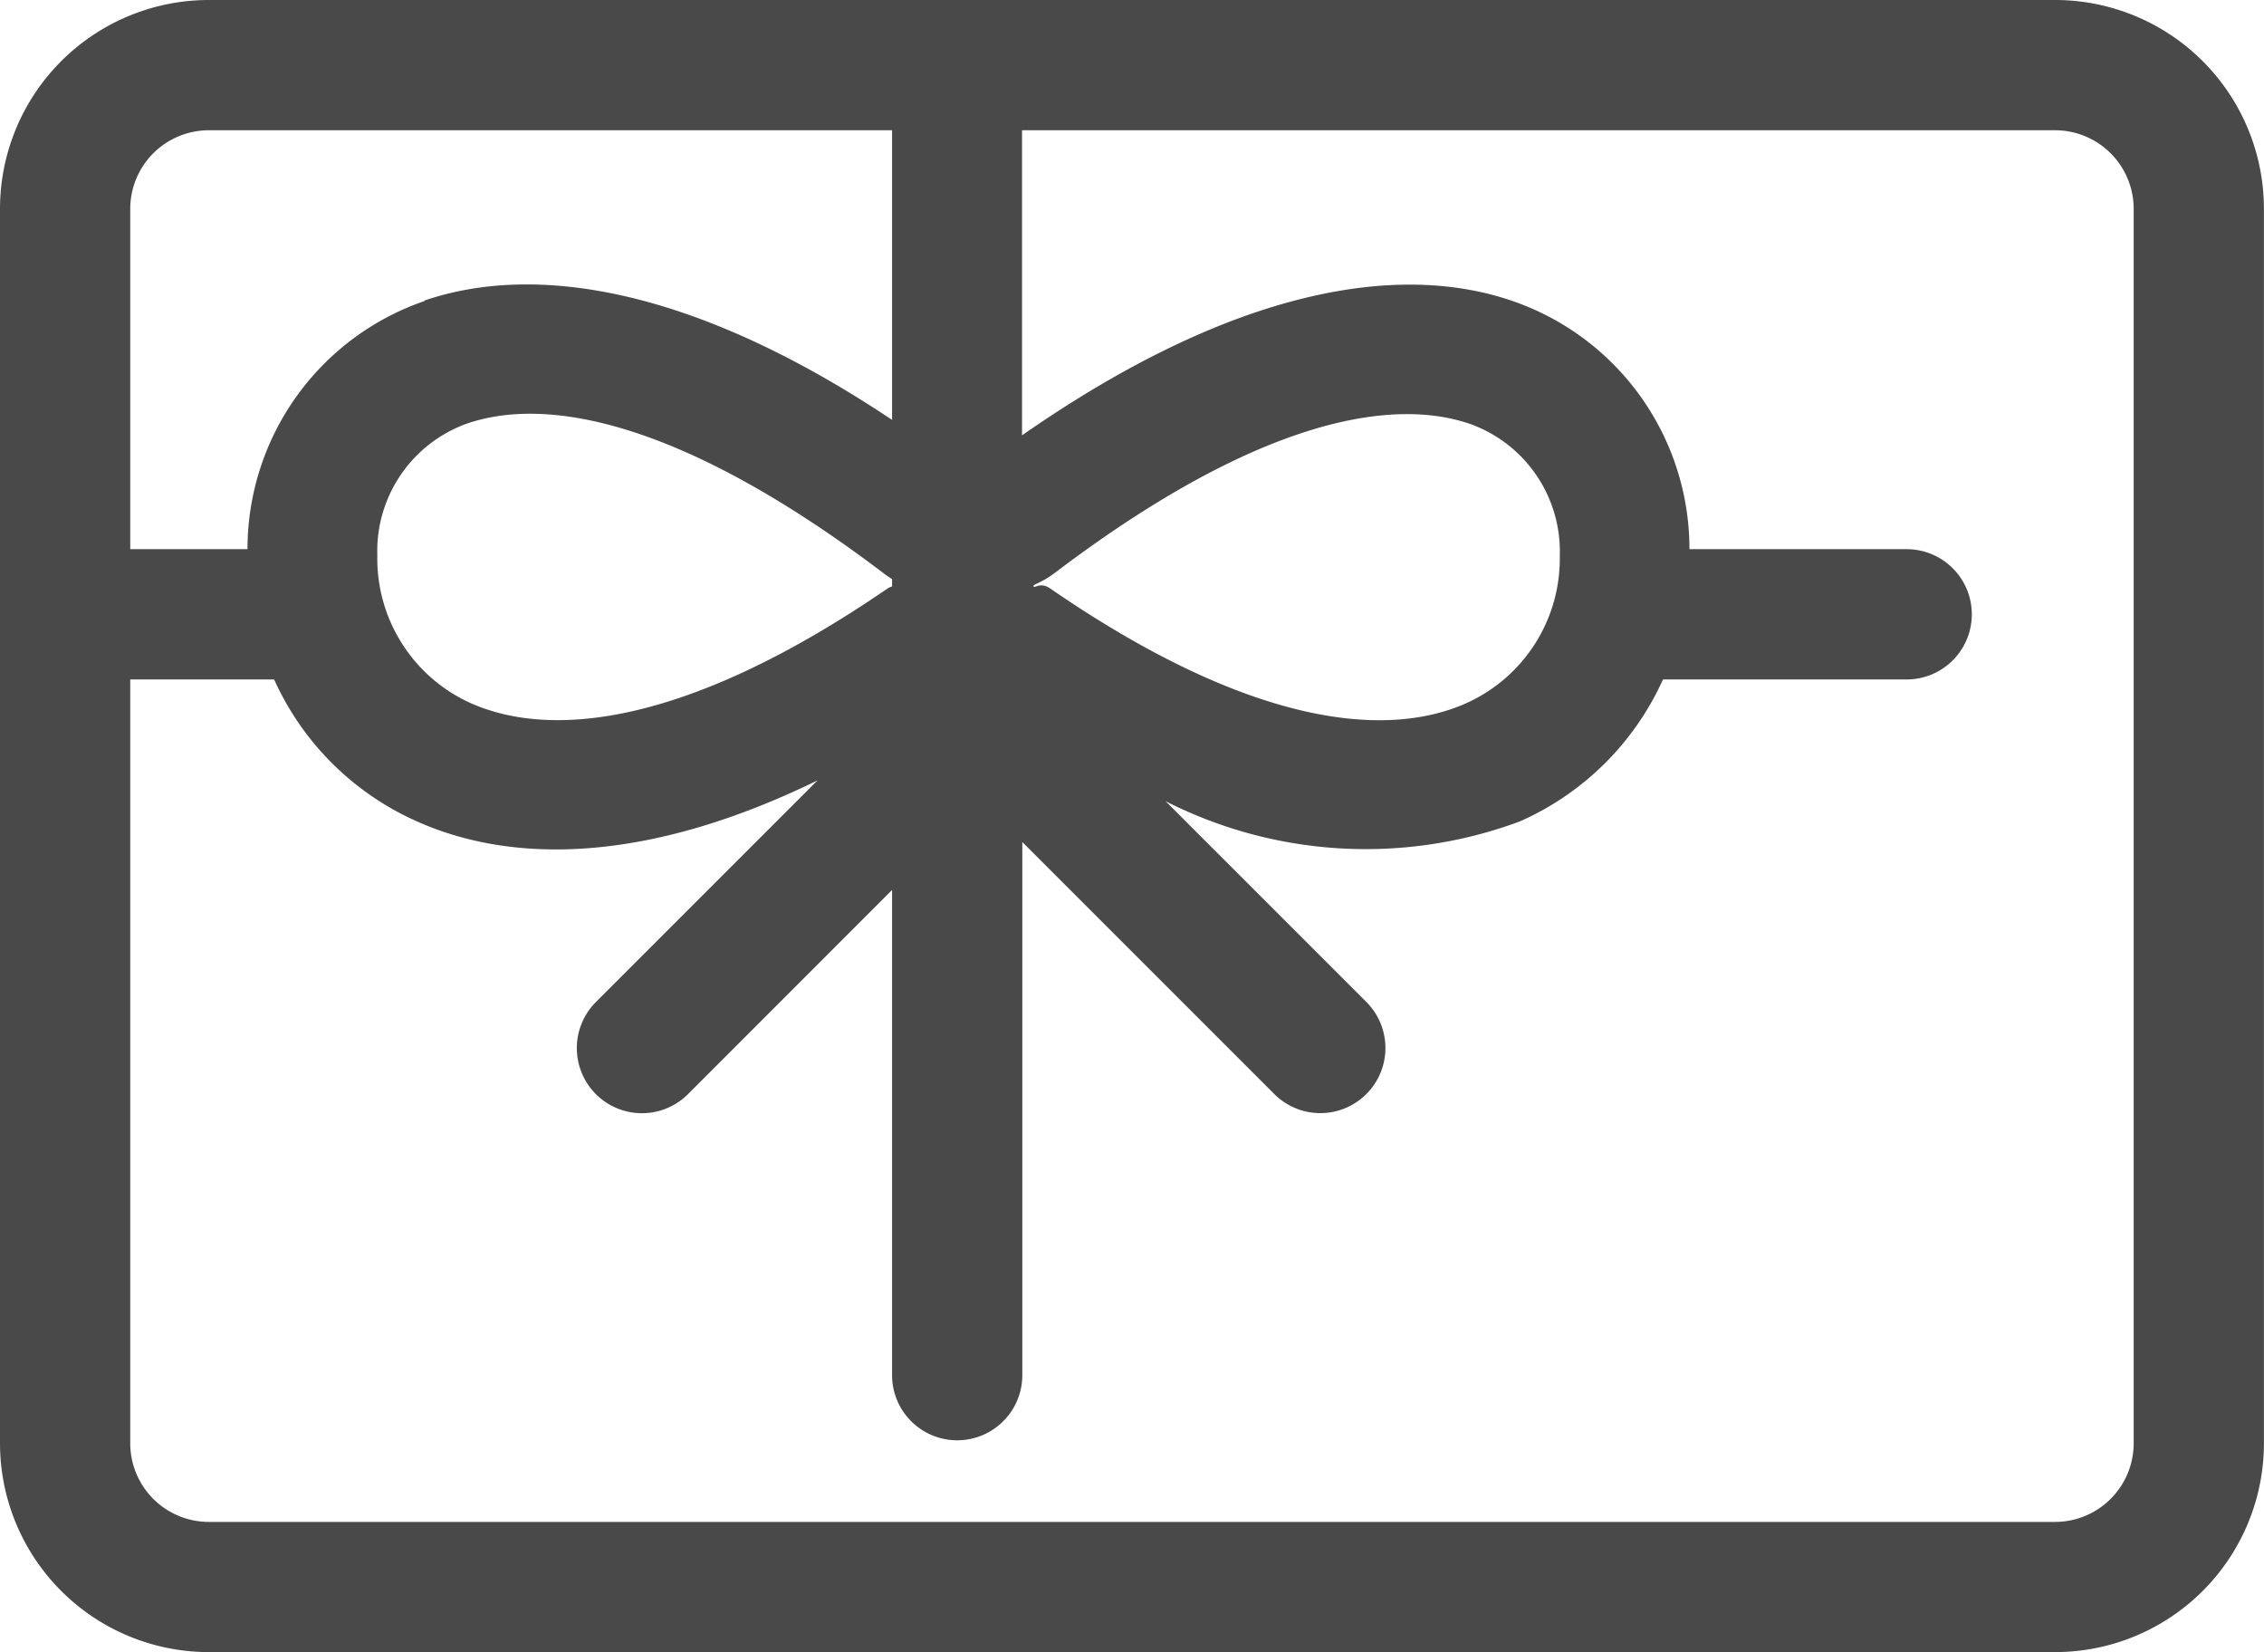 <svg xmlns="http://www.w3.org/2000/svg" width="30.889" height="22.539" viewBox="0 0 30.889 22.539">
  <path id="flora_ecommerce_web_ico_giftcard_01" d="M2.844,0h25.2a2.85,2.85,0,0,1,2.844,2.844v16.85a2.85,2.85,0,0,1-2.844,2.844H2.844A2.85,2.85,0,0,1,0,19.694V2.844A2.85,2.85,0,0,1,2.844,0Zm9.327,12.141L9.387,14.926A.888.888,0,0,1,8.13,13.67l3.024-3.024c-2.334,1.139-4.166,1.139-5.459.562A3.846,3.846,0,0,1,3.74,9.269H1.777V19.695a1.073,1.073,0,0,0,1.067,1.067h25.2a1.073,1.073,0,0,0,1.067-1.067V2.844a1.073,1.073,0,0,0-1.067-1.067h-14.1V5.939C16.872,3.9,19.12,3.581,20.638,4.107A3.577,3.577,0,0,1,23.05,7.492h2.964a.888.888,0,1,1,0,1.777H22.689a3.845,3.845,0,0,1-1.956,1.938,6.033,6.033,0,0,1-4.83-.277l2.739,2.739a.888.888,0,1,1-1.256,1.256l-3.438-3.438v7.273a.888.888,0,0,1-1.777,0v-6.62ZM12.029,7.8C9.358,5.783,7.5,5.388,6.367,5.78a1.848,1.848,0,0,0-1.219,1.8A2.163,2.163,0,0,0,6.417,9.59c1.135.507,3.008.278,5.684-1.556A.242.242,0,0,1,12.171,8V7.9A1.393,1.393,0,0,1,12.029,7.8Zm-6.238-3.7C7.255,3.6,9.4,3.878,12.171,5.728V1.777H2.844A1.073,1.073,0,0,0,1.777,2.845V7.492h1.6A3.577,3.577,0,0,1,5.791,4.107Zm8.31,3.88v.019c.01.035.089-.066.226.028C17,9.868,18.877,10.1,20.012,9.59a2.162,2.162,0,0,0,1.269-2.005,1.848,1.848,0,0,0-1.219-1.8c-1.129-.391-2.99,0-5.662,2.024-.185.14-.287.156-.3.183Z" transform="translate(0 0)" fill="#494949"/>
</svg>
